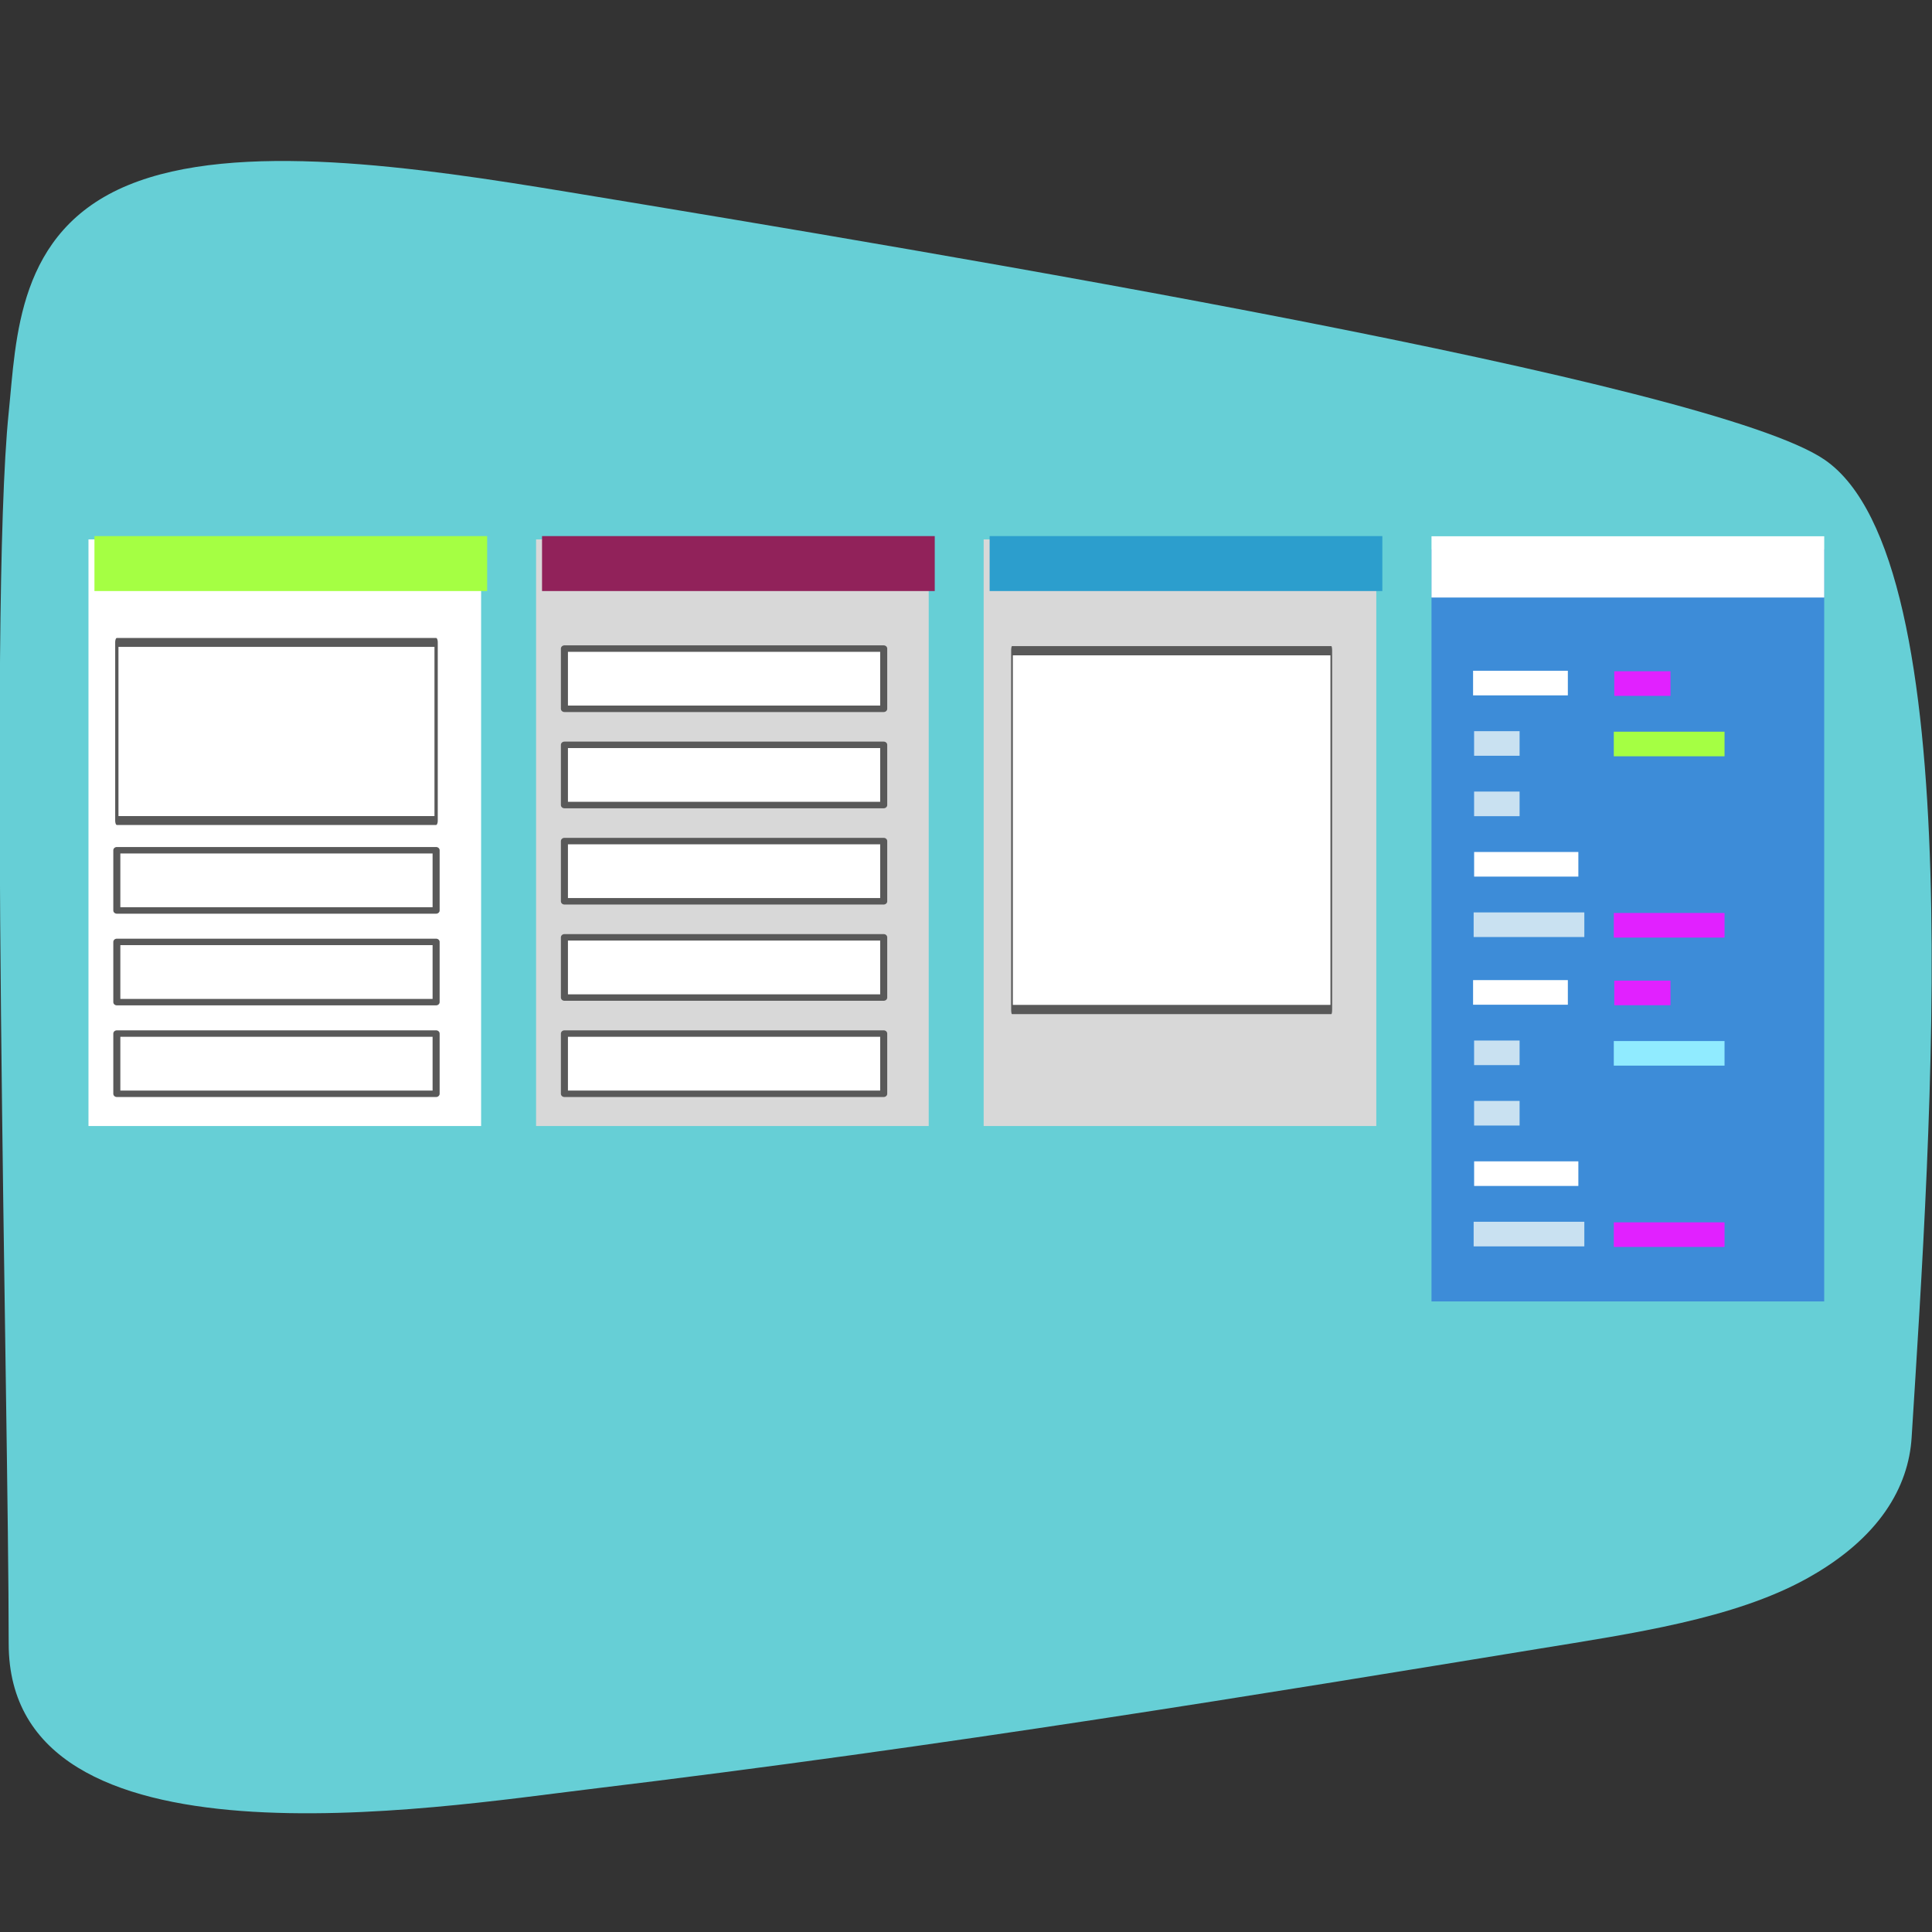 <?xml version="1.0" encoding="UTF-8" standalone="no"?>
<!DOCTYPE svg PUBLIC "-//W3C//DTD SVG 1.1//EN" "http://www.w3.org/Graphics/SVG/1.1/DTD/svg11.dtd">
<svg width="100%" height="100%" viewBox="0 0 200 200" version="1.1" xmlns="http://www.w3.org/2000/svg" xmlns:xlink="http://www.w3.org/1999/xlink" xml:space="preserve" xmlns:serif="http://www.serif.com/" style="fill-rule:evenodd;clip-rule:evenodd;stroke-linecap:round;stroke-linejoin:round;stroke-miterlimit:1.5;">
    <rect x="0" y="0" width="200" height="200" fill="#333333" stroke="none"/>
    <g transform="matrix(1.91589e-16,3.129,-3.129,1.91589e-16,1167.4,-1080.09)">
        <path d="M399.734,322.18C399.225,319.053 398.742,315.726 397.421,313.332C396.079,310.899 394.374,309.947 392.743,309.846C382.646,309.215 363.746,307.865 360.401,312.719C357.831,316.447 353.615,341.705 351.545,354.259C350.709,359.325 349.83,365.265 351.312,368.851C352.833,372.537 356.396,372.552 358.838,372.803C365.42,373.48 391.834,372.803 399.563,372.803C407.291,372.803 404.996,358.708 404.378,353.579C402.945,341.69 401.21,331.22 399.734,322.18Z" style="fill:rgb(102,207,214);fill-rule:nonzero;"/>
    </g>
    <g id="Artboard1" transform="matrix(0.371,0,0,0.562,33.395,21.348)">
        <rect x="-90" y="-38" width="539" height="356" style="fill:none;"/>
        <g transform="matrix(1.357,0,0,1.224,70.661,124.497)">
            <g transform="matrix(3.829,0,0,56.877,-653.978,-12922.2)">
                <rect x="216.746" y="226.315" width="21.089" height="1.99" style="fill:rgb(61,140,216);"/>
            </g>
            <g transform="matrix(2.375,0,0,1.317,-5412.43,-648.646)">
                <rect x="2353" y="453" width="34" height="7" style="fill:white;"/>
            </g>
            <g transform="matrix(1.462,0,0,0.772,-336.843,-69.02)">
                <g>
                    <g transform="matrix(0.632,1.32027e-16,0,2.411,219.608,-497.44)">
                        <rect x="216.746" y="226.315" width="21.089" height="1.99" style="fill:white;"/>
                    </g>
                    <g transform="matrix(0.134,2.79186e-17,0,2.411,327.691,-496.63)">
                        <rect x="216.747" y="230.864" width="47.747" height="1.988" style="fill:rgb(201,225,241);"/>
                    </g>
                    <g transform="matrix(0.134,2.79186e-17,0,2.411,327.691,-496.367)">
                        <rect x="216.747" y="235.638" width="47.747" height="1.99" style="fill:rgb(201,225,241);"/>
                    </g>
                    <g transform="matrix(0.326,6.80648e-17,0,2.411,286.012,-495.834)">
                        <rect x="216.747" y="245.187" width="47.747" height="1.99" style="fill:rgb(201,225,241);"/>
                    </g>
                    <g transform="matrix(0.307,6.40337e-17,0,2.411,290.197,-496.097)">
                        <rect x="216.747" y="240.411" width="47.747" height="1.99" style="fill:white;"/>
                    </g>
                </g>
                <g transform="matrix(0.464,9.67869e-17,0,1.565,279.941,5.034)">
                    <g transform="matrix(0.808,0,0,1.541,32.859,-321.104)">
                        <rect x="216.746" y="226.315" width="21.089" height="1.99" style="fill:rgb(225,33,255);"/>
                    </g>
                    <g transform="matrix(0.703,0,0,1.541,55.475,-320.586)">
                        <rect x="216.747" y="230.864" width="47.747" height="1.988" style="fill:rgb(165,255,67);"/>
                    </g>
                    <g transform="matrix(0.703,0,0,1.541,55.475,-320.077)">
                        <rect x="216.747" y="245.187" width="47.747" height="1.99" style="fill:rgb(225,33,255);"/>
                    </g>
                </g>
            </g>
            <g transform="matrix(1.462,0,0,0.772,-336.843,-22.466)">
                <g>
                    <g transform="matrix(0.632,1.32027e-16,0,2.411,219.608,-497.44)">
                        <rect x="216.746" y="226.315" width="21.089" height="1.99" style="fill:white;"/>
                    </g>
                    <g transform="matrix(0.134,2.79186e-17,0,2.411,327.691,-496.63)">
                        <rect x="216.747" y="230.864" width="47.747" height="1.988" style="fill:rgb(201,225,241);"/>
                    </g>
                    <g transform="matrix(0.134,2.79186e-17,0,2.411,327.691,-496.367)">
                        <rect x="216.747" y="235.638" width="47.747" height="1.99" style="fill:rgb(201,225,241);"/>
                    </g>
                    <g transform="matrix(0.326,6.80648e-17,0,2.411,286.012,-495.834)">
                        <rect x="216.747" y="245.187" width="47.747" height="1.99" style="fill:rgb(201,225,241);"/>
                    </g>
                    <g transform="matrix(0.307,6.40337e-17,0,2.411,290.197,-496.097)">
                        <rect x="216.747" y="240.411" width="47.747" height="1.99" style="fill:white;"/>
                    </g>
                </g>
                <g transform="matrix(0.464,9.67869e-17,0,1.565,279.941,5.034)">
                    <g transform="matrix(0.808,0,0,1.541,32.859,-321.104)">
                        <rect x="216.746" y="226.315" width="21.089" height="1.99" style="fill:rgb(225,33,255);"/>
                    </g>
                    <g transform="matrix(0.703,0,0,1.541,55.475,-320.586)">
                        <rect x="216.747" y="230.864" width="47.747" height="1.988" style="fill:rgb(144,235,255);"/>
                    </g>
                    <g transform="matrix(0.703,0,0,1.541,55.475,-320.077)">
                        <rect x="216.747" y="245.187" width="47.747" height="1.99" style="fill:rgb(225,33,255);"/>
                    </g>
                </g>
            </g>
        </g>
        <g transform="matrix(1.826,0,0,1.206,-187.389,-13.322)">
            <g transform="matrix(2.845,0,0,45.025,-481.399,-10127.9)">
                <rect x="216.746" y="226.315" width="21.089" height="1.99" style="fill:rgb(216,216,216);"/>
            </g>
            <g transform="matrix(1.765,0,0,1.199,-4016.89,-481.717)">
                <rect x="2353" y="453" width="34" height="7" style="fill:rgb(145,34,90);"/>
            </g>
            <g transform="matrix(1.435,0,0,1.314,-3236.98,-487.231)">
                <rect x="2353" y="453" width="34" height="7" style="fill:white;stroke:rgb(89,89,89);stroke-width:0.75px;"/>
            </g>
            <g transform="matrix(1.435,0,0,1.314,-3236.98,-501.931)">
                <rect x="2353" y="453" width="34" height="7" style="fill:white;stroke:rgb(89,89,89);stroke-width:0.75px;"/>
            </g>
            <g transform="matrix(1.435,0,0,1.314,-3236.98,-516.631)">
                <rect x="2353" y="453" width="34" height="7" style="fill:white;stroke:rgb(89,89,89);stroke-width:0.75px;"/>
            </g>
            <g transform="matrix(1.435,0,0,1.314,-3236.98,-472.531)">
                <rect x="2353" y="453" width="34" height="7" style="fill:white;stroke:rgb(89,89,89);stroke-width:0.75px;"/>
            </g>
            <g transform="matrix(1.435,0,0,1.314,-3236.98,-457.831)">
                <rect x="2353" y="453" width="34" height="7" style="fill:white;stroke:rgb(89,89,89);stroke-width:0.75px;"/>
            </g>
        </g>
        <g transform="matrix(1.826,0,0,1.206,-62.499,-13.322)">
            <g transform="matrix(2.845,0,0,45.025,-481.399,-10127.9)">
                <rect x="216.746" y="226.315" width="21.089" height="1.99" style="fill:rgb(216,216,216);"/>
            </g>
            <g transform="matrix(1.765,0,0,1.199,-4016.89,-481.717)">
                <rect x="2353" y="453" width="34" height="7" style="fill:rgb(44,158,205);"/>
            </g>
            <g transform="matrix(1.435,0,0,7.829,-3236.98,-3467.6)">
                <rect x="2353" y="453" width="34" height="7" style="fill:white;stroke:rgb(89,89,89);stroke-width:0.18px;"/>
            </g>
        </g>
        <g transform="matrix(1.826,0,0,1.206,-312.28,-13.322)">
            <g transform="matrix(2.845,0,0,45.025,-481.399,-10127.9)">
                <rect x="216.746" y="226.315" width="21.089" height="1.99" style="fill:white;"/>
            </g>
            <g transform="matrix(1.765,0,0,1.199,-4016.89,-481.717)">
                <rect x="2353" y="453" width="34" height="7" style="fill:rgb(165,255,67);"/>
            </g>
            <g transform="matrix(1.435,0,0,3.886,-3236.98,-1682.69)">
                <rect x="2353" y="453" width="34" height="7" style="fill:white;stroke:rgb(89,89,89);stroke-width:0.35px;"/>
            </g>
            <g transform="matrix(1.435,0,0,1.314,-3236.98,-485.831)">
                <rect x="2353" y="453" width="34" height="7" style="fill:white;stroke:rgb(89,89,89);stroke-width:0.75px;"/>
            </g>
            <g transform="matrix(1.435,0,0,1.314,-3236.98,-471.831)">
                <rect x="2353" y="453" width="34" height="7" style="fill:white;stroke:rgb(89,89,89);stroke-width:0.75px;"/>
            </g>
            <g transform="matrix(1.435,0,0,1.314,-3236.98,-457.831)">
                <rect x="2353" y="453" width="34" height="7" style="fill:white;stroke:rgb(89,89,89);stroke-width:0.75px;"/>
            </g>
        </g>
    </g>
</svg>
